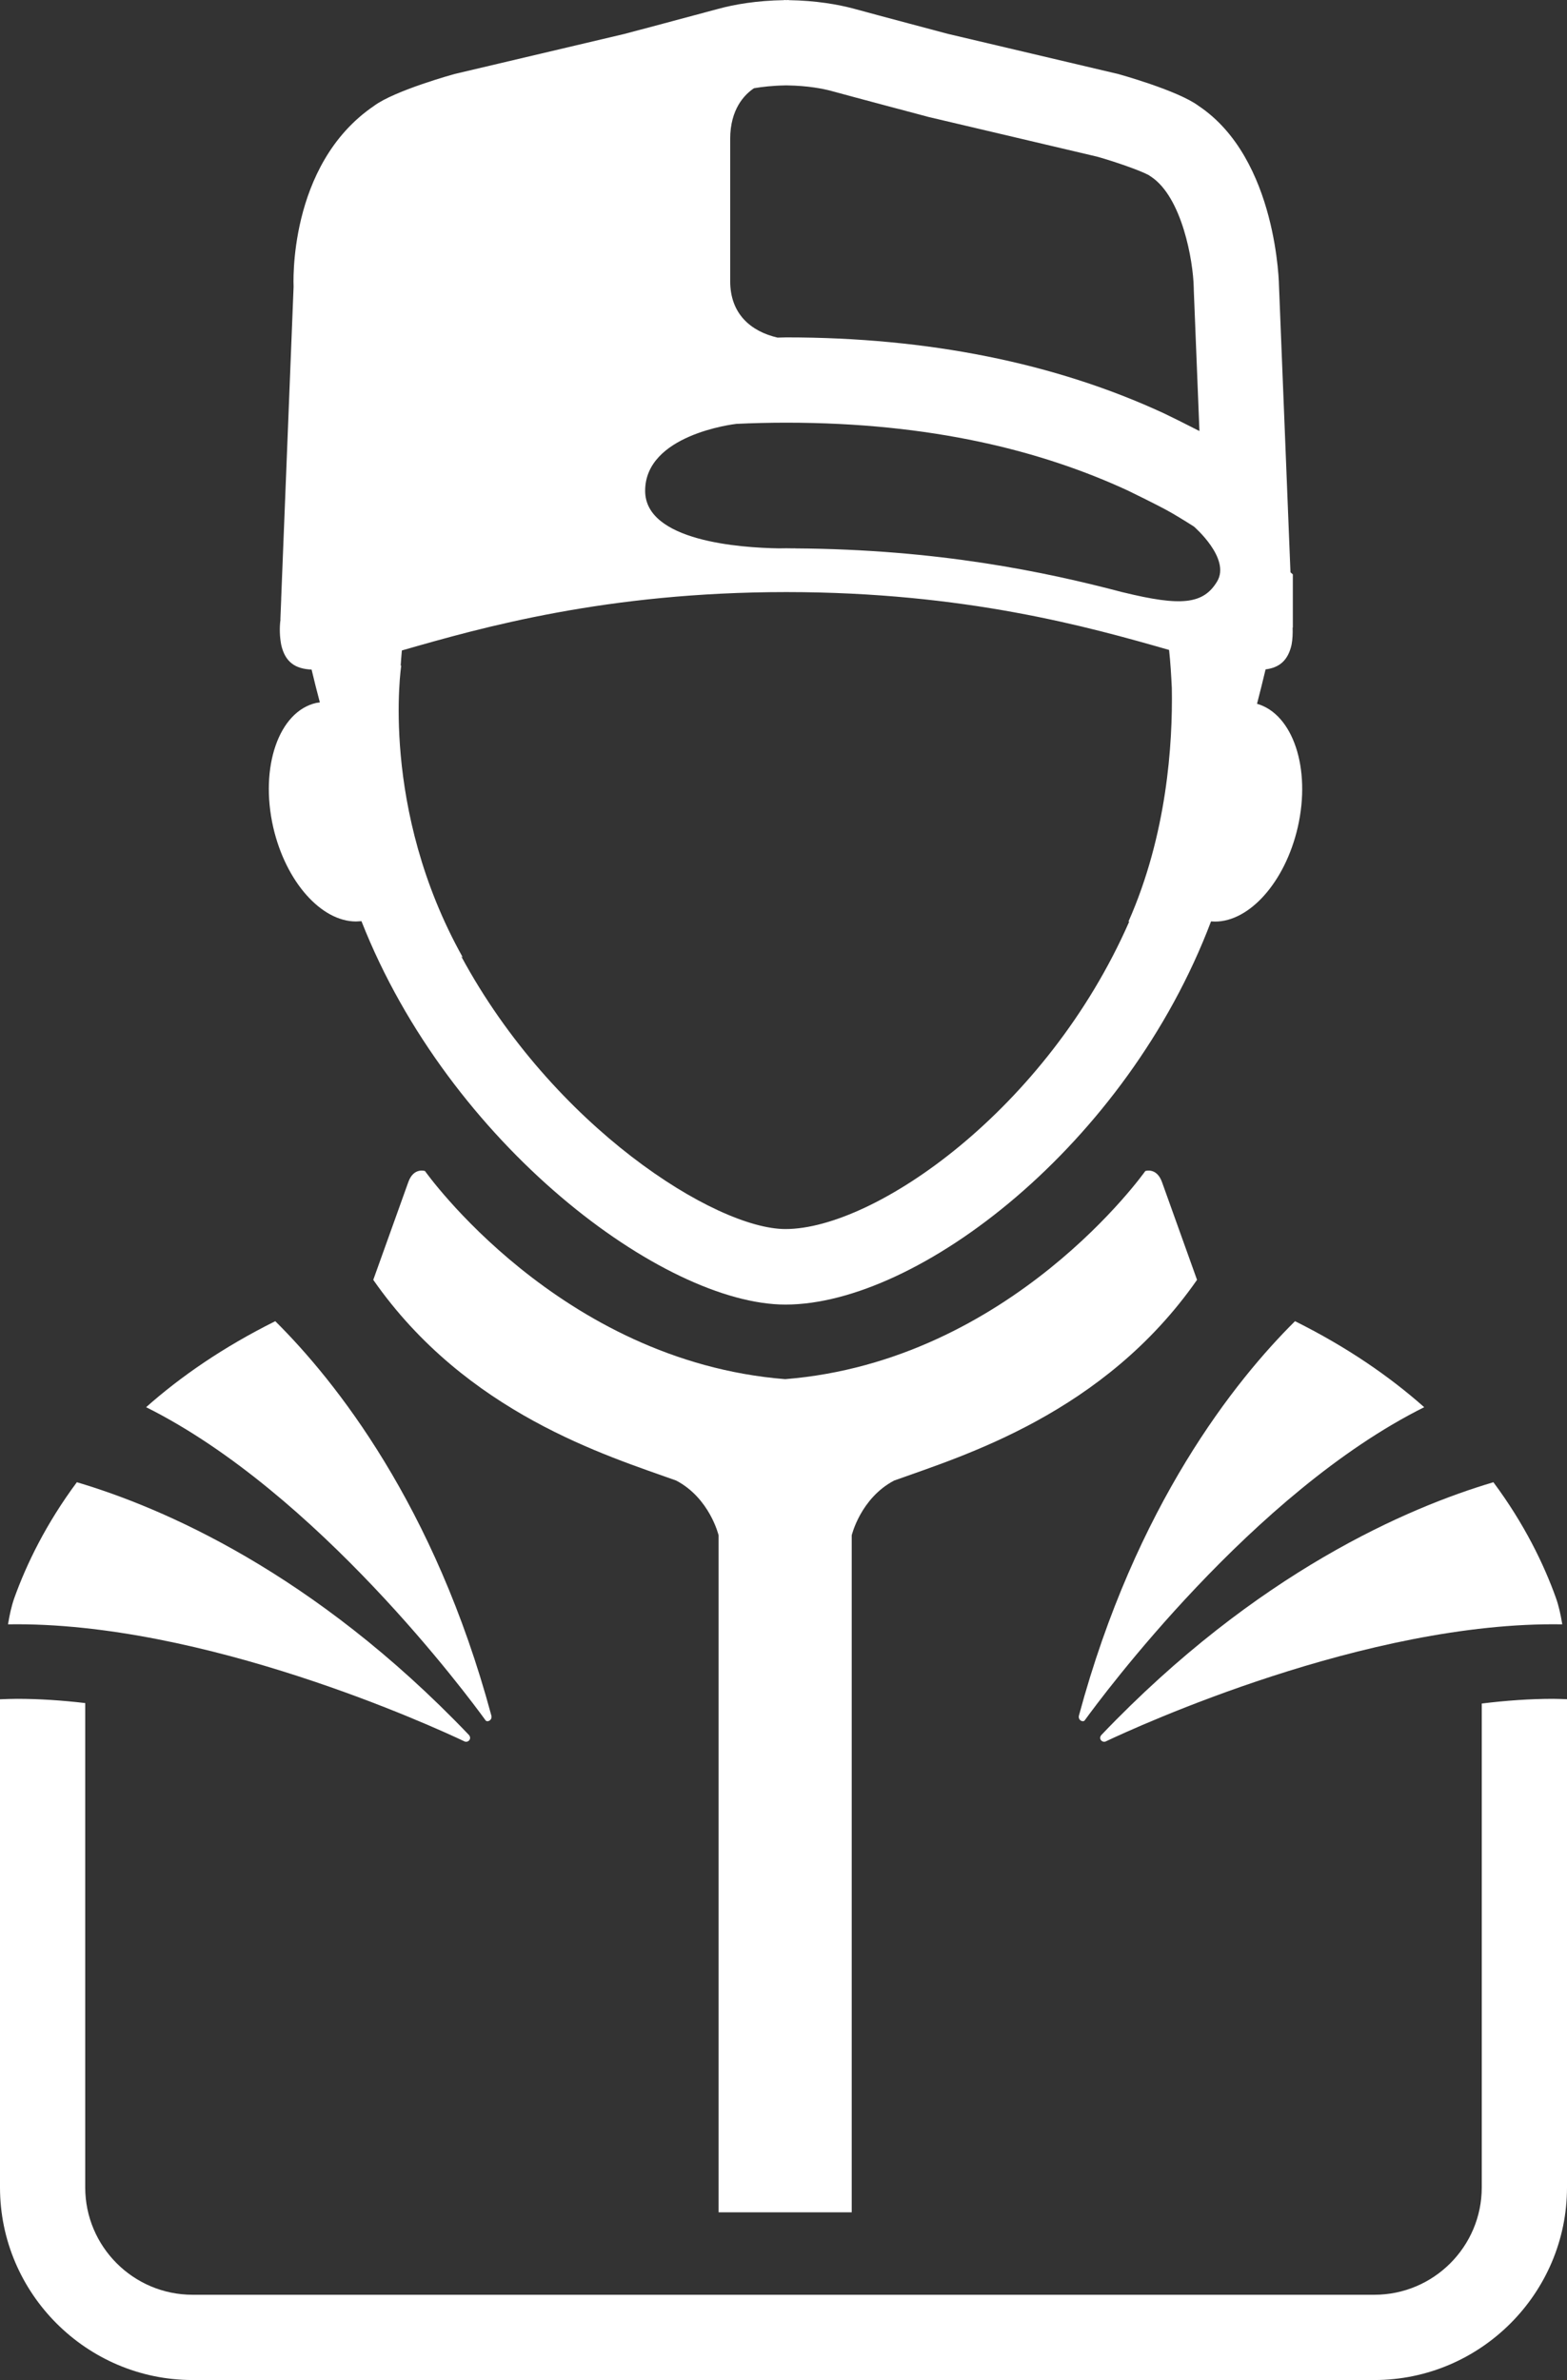 <!-- Generator: Adobe Illustrator 20.1.0, SVG Export Plug-In  -->
<svg version="1.1"
	 xmlns="http://www.w3.org/2000/svg" xmlns:xlink="http://www.w3.org/1999/xlink" xmlns:a="http://ns.adobe.com/AdobeSVGViewerExtensions/3.0/"
	 x="0px" y="0px" width="86.955px" height="132.034px" viewBox="0 0 86.955 132.034"
	 style="enable-background:new 0 0 86.955 132.034;" xml:space="preserve">
<rect x="0" y="0" width="86.955" height="132.034" fill="#333333" stroke="none"/>
<style type="text/css">
	.st0{fill:#FFFFFF;}
	.st1{fill-rule:evenodd;clip-rule:evenodd;fill:#FFFFFF;}
</style>
<defs>
</defs>
<g>
	<path class="st0" d="M64.481,65.577c-0.298-0.829-0.926-0.613-0.926-0.613S56.117,75.508,43.568,76.51
		c-12.548-1.002-19.985-11.546-19.985-11.546s-0.629-0.216-0.925,0.613c-0.297,0.829-1.945,5.424-1.945,5.424
		c5.175,7.421,12.983,9.76,16.809,11.134c1.864,0.978,2.354,3.038,2.354,3.038v37.557h3.693h3.694V85.173
		c0,0,0.491-2.06,2.354-3.038c3.825-1.374,11.633-3.713,16.808-11.134C66.425,71.001,64.777,66.406,64.481,65.577z"/>
	<path class="st0" d="M60.204,95.423c0.933-1.285,9.323-12.622,18.827-17.358c-1.921-1.703-4.278-3.332-7.169-4.771
		c-3.304,3.279-8.84,10.179-11.993,21.889C59.815,95.449,60.122,95.57,60.204,95.423z"/>
	<path class="st0" d="M86.693,90.112c-0.085-0.524-0.198-1.034-0.349-1.458c-0.673-1.881-1.76-4.123-3.473-6.426
		c-4.709,1.395-13.123,4.983-21.747,14.014c-0.193,0.214,0.037,0.451,0.232,0.367C63.038,95.812,75.834,89.93,86.693,90.112z"/>
	<path class="st0" d="M86.192,94.244c-1.297,0-2.629,0.096-3.967,0.261v26.845c0,3.283-2.672,5.954-5.957,5.954h-9.416h-46.75
		h-9.416c-3.285,0-5.957-2.671-5.957-5.954V94.48c-1.275-0.151-2.545-0.236-3.784-0.236c-0.325,0-0.635,0.014-0.945,0.026v27.079
		c0,5.88,4.812,10.685,10.686,10.685h9.416h46.75h9.416c5.875,0,10.687-4.805,10.687-10.685V94.266
		C86.703,94.258,86.455,94.244,86.192,94.244z"/>
	<path class="st0" d="M26.934,95.423c-0.933-1.285-9.324-12.622-18.826-17.358c1.92-1.703,4.278-3.332,7.167-4.771
		c3.305,3.279,8.841,10.179,11.994,21.889C27.323,95.449,27.016,95.57,26.934,95.423z"/>
	<path class="st0" d="M0.444,90.112c0.085-0.524,0.199-1.034,0.349-1.458c0.675-1.881,1.761-4.123,3.472-6.426
		c4.712,1.395,13.125,4.983,21.75,14.014c0.191,0.214-0.04,0.451-0.233,0.367C24.102,95.812,11.306,89.93,0.444,90.112z"/>
	<path class="st1" d="M69.754,39.043c0.164-0.637,0.325-1.273,0.475-1.908c0.769-0.098,1.248-0.498,1.443-1.373
		c0.055-0.295,0.068-0.618,0.058-0.945l0.011-0.007v-2.946l-0.131-0.114l-0.635-15.847c0,0-0.067-7.094-4.462-10.028
		c-1.14-0.856-4.467-1.77-4.467-1.77l-9.436-2.224c0,0-4.019-1.066-5.203-1.392c-0.898-0.244-2.13-0.457-3.64-0.481V0l-0.131,0.006
		L43.508,0v0.008c-1.518,0.024-2.747,0.237-3.642,0.481c-1.192,0.325-5.209,1.392-5.209,1.392l-9.433,2.224
		c0,0-3.326,0.913-4.471,1.77c-4.815,3.275-4.461,10.028-4.461,10.028l-0.578,14.514l0,0l-0.027,0.689l-0.084,2.113h0.002
		l-0.046,1.139l0.005,0.016c-0.064,0.476-0.041,0.96,0.039,1.389c0.214,0.965,0.776,1.344,1.688,1.383
		c0.143,0.608,0.298,1.217,0.458,1.82l-0.201,0.029c-2.079,0.475-3.144,3.559-2.387,6.897c0.7,3.04,2.673,5.228,4.594,5.228
		l0.303-0.017c4.875,12.408,16.781,21.27,23.528,21.27c7.364,0,18.922-8.852,23.616-21.257l0.221,0.01
		c1.918,0,3.89-2.193,4.592-5.233C72.763,42.623,71.745,39.614,69.754,39.043z M44.112,30.423l-0.004-0.005
		c0,0-0.039,0.001-0.105,0.003c-0.125,0-0.242-0.005-0.367-0.005c-0.141,0-0.272,0.005-0.413,0.005
		c-2.138-0.034-7.42-0.398-7.423-3.188c-0.005-3.114,4.896-3.699,5.068-3.719c0.897-0.043,1.818-0.065,2.768-0.065
		c8.041,0,14.172,1.554,18.964,3.772c0.242,0.113,1.662,0.817,2.116,1.066c0.404,0.219,0.962,0.559,1.536,0.924l0,0
		c0,0,2.055,1.769,1.288,3.045c-0.767,1.277-2.01,1.386-5.193,0.61c-0.026-0.006-0.044-0.009-0.07-0.016
		C57.984,31.719,52.054,30.473,44.112,30.423z M43.584,4.738h0.028h0.022h0.022h0.032c1.153,0.018,1.981,0.182,2.461,0.312
		c1.194,0.329,5.081,1.36,5.246,1.403l0.062,0.018l0.065,0.017l9.346,2.2c0.991,0.277,2.404,0.768,2.885,1.031l0.021,0.018
		l0.108,0.071c1.709,1.14,2.329,4.649,2.36,6.142l0.002,0.07l0.001,0.071l0.313,7.821c-0.678-0.35-1.703-0.857-1.975-0.984
		c-6.036-2.794-13.087-4.211-20.951-4.211c-0.164,0-0.322,0.012-0.486,0.012c-1.486-0.346-2.627-1.316-2.627-3.133
		c0,0,0-5.395,0-7.883c0-1.661,0.793-2.465,1.32-2.818C42.288,4.818,42.869,4.75,43.584,4.738z M62.665,51.12
		c-4.584,10.46-14.136,17.063-19.078,17.063c-3.881,0-12.892-5.672-17.995-15.135l0.091,0.069
		c-4.63-8.267-3.416-16.207-3.416-16.207l-0.033,0.03c0.023-0.286,0.037-0.572,0.066-0.855c4.463-1.282,11.34-3.235,21.336-3.239
		c9.928,0.004,16.774,1.931,21.238,3.21c0.077,0.695,0.117,1.406,0.152,2.114c0.055,3.102-0.272,8.141-2.409,12.963L62.665,51.12z"
		/>
</g>
</svg>